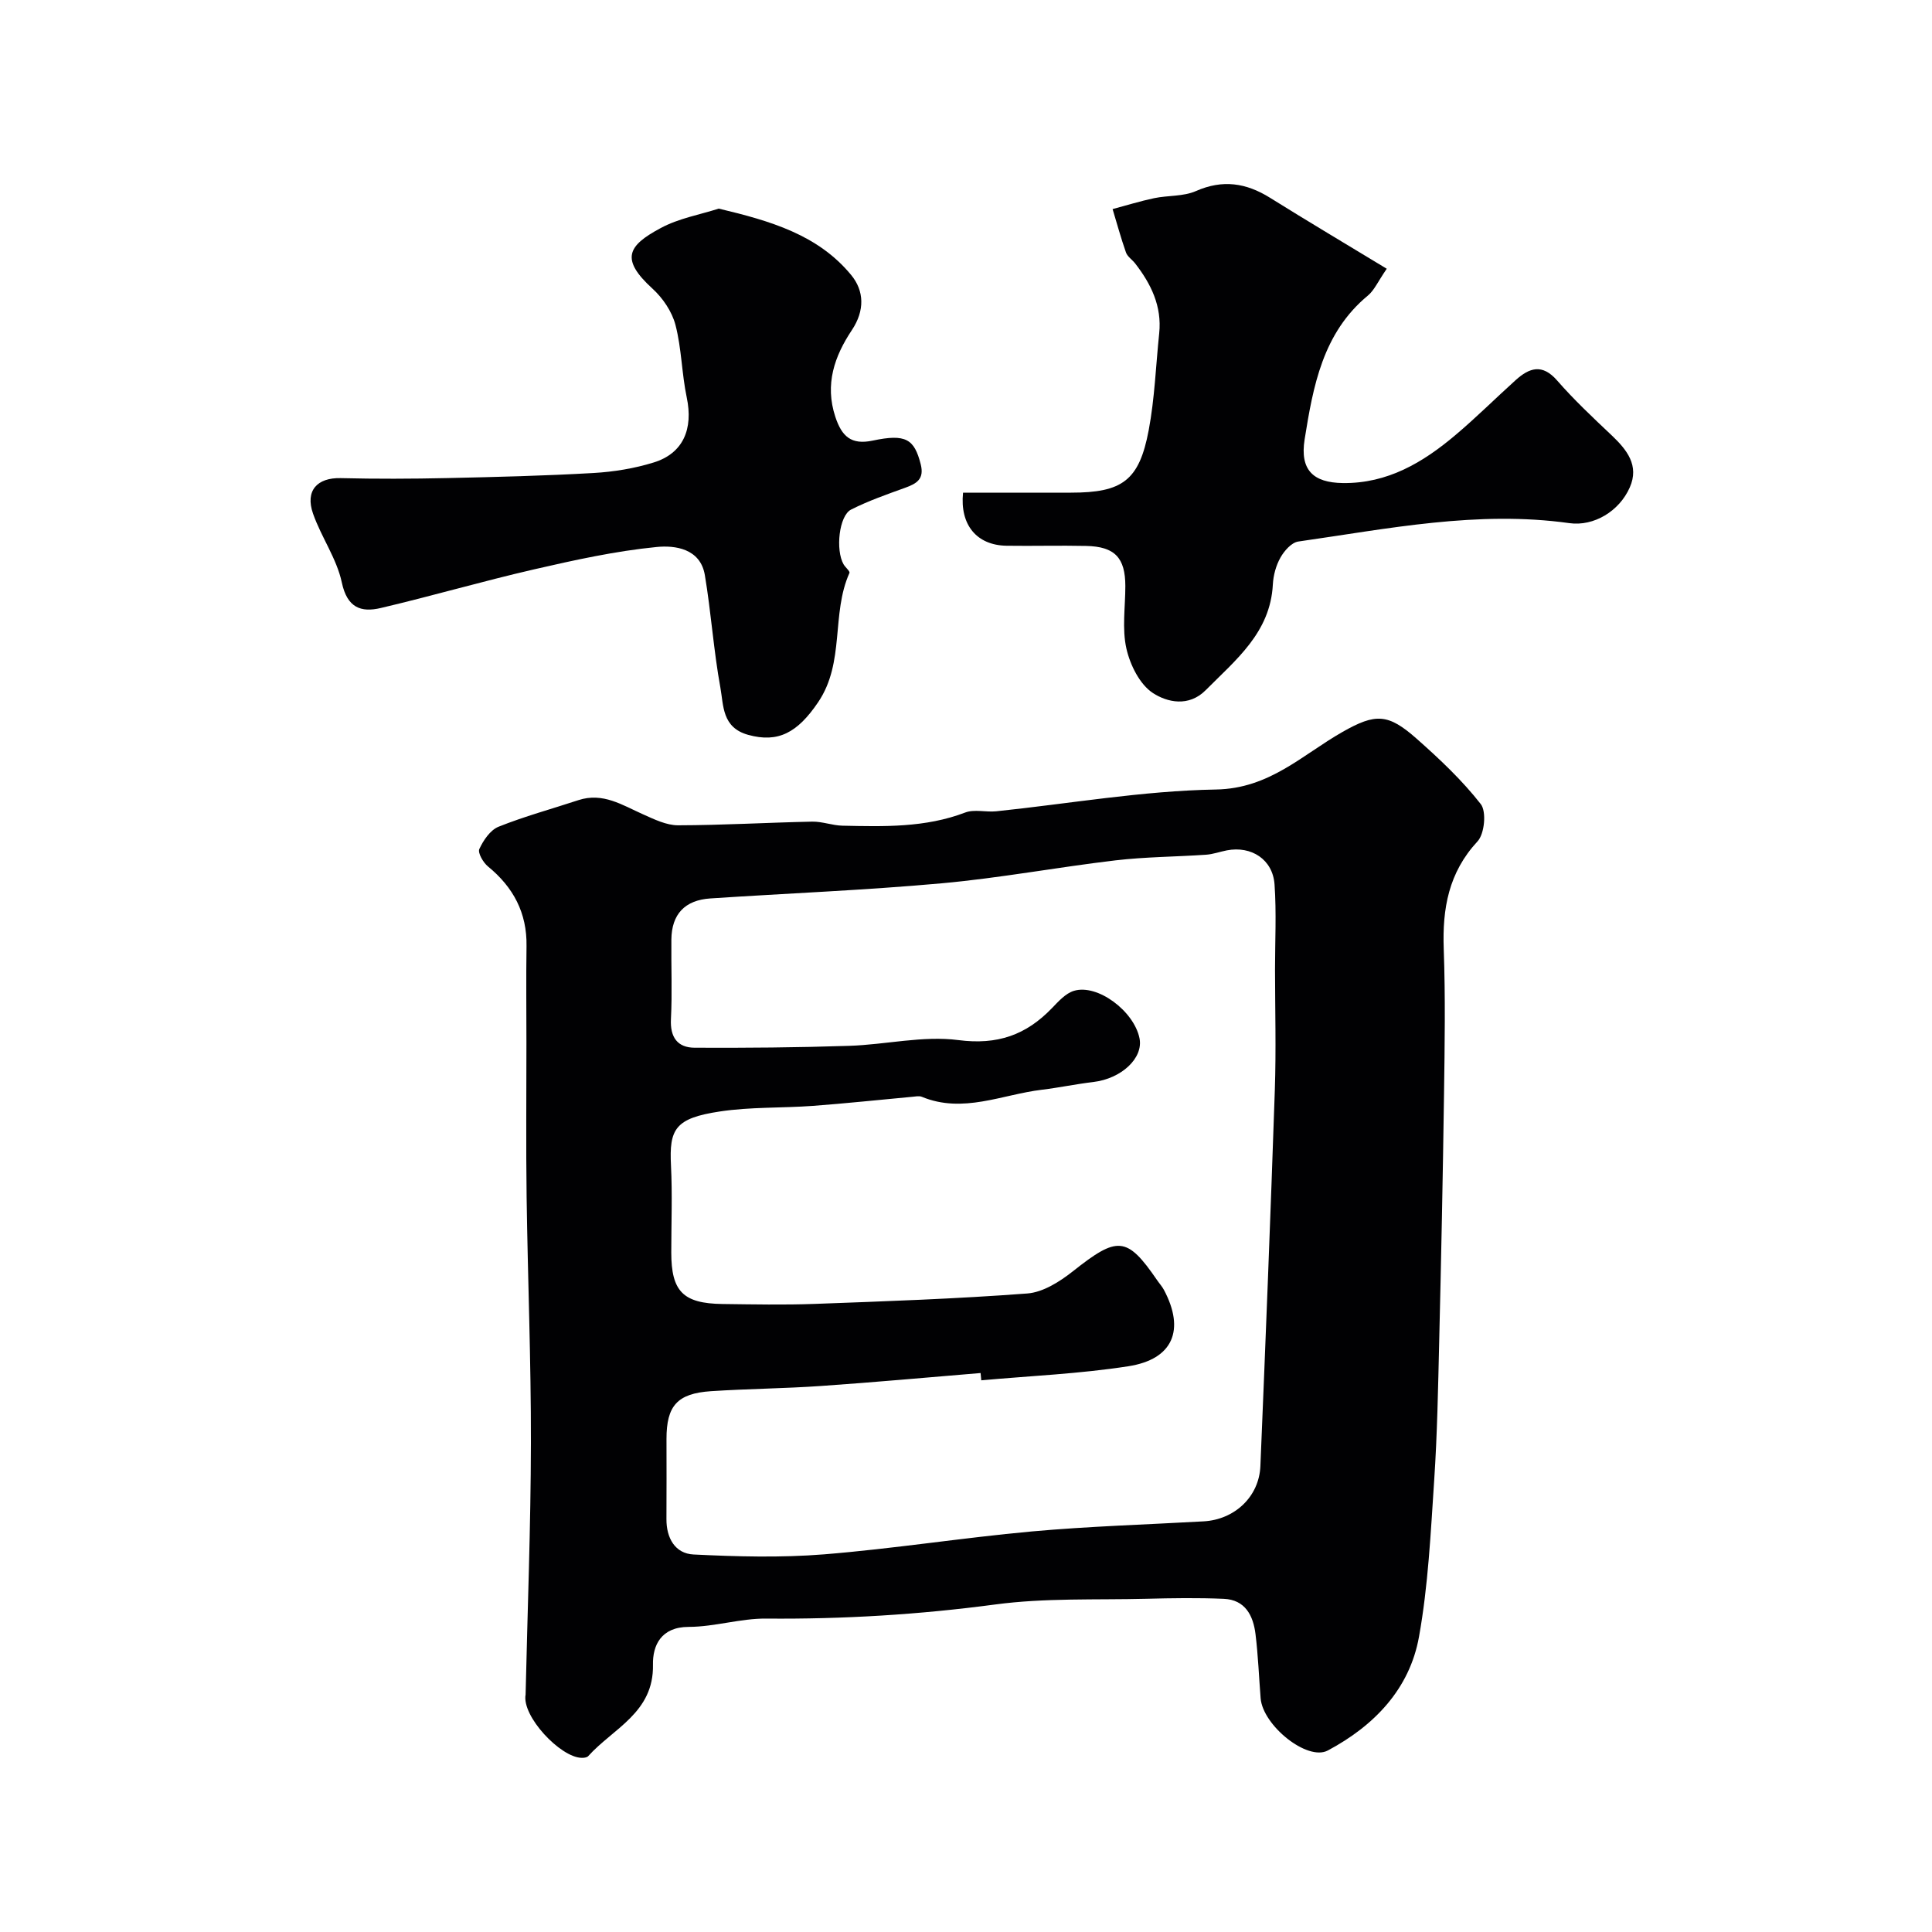 <svg enable-background="new 0 0 400 400" viewBox="0 0 400 400" xmlns="http://www.w3.org/2000/svg"><g fill="#010103"><path d="m108.82 350.84c.39-17.37 1.07-34.73 1.1-52.1.03-16.96-.65-33.93-.89-50.89-.15-10.66-.03-21.32-.04-31.99 0-6.66-.08-13.33.02-19.99.11-6.87-2.73-12.18-7.97-16.47-1-.82-2.16-2.82-1.8-3.62.83-1.8 2.26-3.92 3.97-4.61 5.39-2.16 11.03-3.69 16.55-5.51 5.06-1.66 9.09 1.03 13.38 2.94 2.31 1.03 4.83 2.27 7.25 2.27 9.26-.02 18.51-.57 27.77-.76 2.09-.04 4.18.8 6.28.84 8.56.18 17.12.43 25.38-2.72 1.9-.73 4.3-.04 6.44-.26 15.16-1.58 30.31-4.25 45.49-4.51 11.1-.19 17.85-7.17 26.2-11.92 6.87-3.91 9.45-3.82 15.36 1.41 4.73 4.18 9.4 8.58 13.27 13.53 1.21 1.55.78 6.15-.67 7.71-6 6.47-7.3 13.91-7 22.28.36 9.98.2 19.99.06 29.98-.24 17.1-.59 34.19-1 51.28-.23 9.6-.4 19.21-1.04 28.79-.72 10.81-1.23 21.71-3.14 32.34-1.94 10.86-9.31 18.46-18.88 23.56-4.25 2.26-13.46-5.19-13.91-10.81-.35-4.43-.52-8.88-1.06-13.28-.47-3.84-2.13-7.12-6.57-7.31-5.34-.23-10.7-.15-16.05-.01-10.43.26-20.97-.2-31.27 1.18-15.77 2.1-31.51 3.06-47.4 2.92-5.35-.05-10.71 1.71-16.07 1.72-5.74.01-7.47 3.87-7.39 7.82.2 9.94-8.23 13.18-13.41 18.94-.27.3-.93.37-1.4.35-4.38-.12-12.39-8.62-11.56-13.1zm94.34-65.06c-.05-.5-.09-1-.14-1.51-11.01.91-22.01 1.92-33.03 2.68-7.59.53-15.2.58-22.79 1.08-6.98.47-9.21 3.02-9.21 9.88 0 5.53.03 11.05-.01 16.58-.03 3.95 1.79 7.16 5.61 7.35 8.99.44 18.07.69 27.03-.03 14.36-1.16 28.63-3.43 42.99-4.74 11.83-1.07 23.72-1.42 35.59-2.09 6.4-.36 11.48-5.08 11.75-11.43 1.08-25.96 2.11-51.92 2.99-77.88.28-8.32.05-16.66.04-24.99 0-5.86.31-11.74-.1-17.56-.36-5.18-4.79-8.04-9.88-7.06-1.44.28-2.85.8-4.29.9-6.26.43-12.56.44-18.77 1.17-12.02 1.42-23.95 3.66-35.99 4.75-15.92 1.44-31.91 2.07-47.87 3.13-5.3.35-8.02 3.27-8.08 8.5-.06 5.5.19 11.01-.09 16.49-.19 3.77 1.37 5.9 4.9 5.92 10.66.05 21.33-.04 31.98-.39 7.57-.24 15.27-2.15 22.63-1.19 8.1 1.05 14.02-1.06 19.37-6.61 1.34-1.39 2.83-3.07 4.56-3.59 4.89-1.47 12.42 4.19 13.57 9.81.84 4.12-3.75 8.38-9.57 9.07-3.56.42-7.09 1.17-10.65 1.6-8.25.99-16.32 4.99-24.85 1.46-.56-.23-1.32-.06-1.98 0-6.86.63-13.71 1.37-20.58 1.88-6.42.47-12.93.2-19.26 1.16-9.3 1.4-10.49 3.66-10.11 11.2.3 5.98.06 11.99.06 17.99 0 8.06 2.44 10.56 10.6 10.67 6.35.08 12.72.21 19.06-.02 14.7-.54 29.4-1.05 44.06-2.16 3.25-.25 6.7-2.44 9.4-4.57 9.24-7.32 11.18-7.36 17.47 1.82.46.68 1.03 1.29 1.41 2.01 4.4 8.27 1.91 14.37-7.38 15.81-10.04 1.56-20.28 1.99-30.44 2.91z"/><path d="m199.39 102h22.34c10.65 0 14.13-2.49 16.1-12.95 1.24-6.58 1.47-13.35 2.17-20.04.58-5.6-1.68-10.22-4.98-14.47-.61-.78-1.59-1.4-1.9-2.27-1.04-2.95-1.86-5.98-2.77-8.98 2.86-.76 5.7-1.65 8.6-2.26 2.87-.6 6.06-.33 8.65-1.47 5.54-2.44 10.4-1.7 15.35 1.39 7.85 4.9 15.8 9.62 24.16 14.69-1.85 2.7-2.59 4.46-3.89 5.54-9.38 7.75-11.35 18.8-13.11 29.78-1.01 6.35 1.77 8.97 7.91 9.05 9.26.12 16.61-4.27 23.33-9.95 4.29-3.62 8.28-7.6 12.45-11.36 2.85-2.57 5.51-3.46 8.6.09 3.49 4.01 7.4 7.67 11.27 11.33 3.17 3.01 5.76 6.25 3.76 10.79-2.17 4.94-7.45 8.11-12.52 7.4-18.99-2.66-37.52 1.16-56.12 3.81-1.39.2-2.9 1.92-3.68 3.31-.93 1.64-1.48 3.68-1.58 5.58-.52 9.96-7.66 15.59-13.9 21.88-3.53 3.55-7.99 2.5-10.91.61-2.74-1.78-4.74-5.82-5.51-9.22-.93-4.12-.22-8.61-.22-12.94-.01-5.86-2.17-8.18-8.11-8.31-5.49-.12-10.99.04-16.49-.04-6.14-.1-9.69-4.29-9-10.99z"/><path d="m148.81 43.19c10.74 2.56 20.54 5.41 27.41 13.74 2.72 3.3 2.84 7.36.16 11.4-3.61 5.41-5.66 11.24-3.43 17.98 1.33 4.02 3.26 5.86 7.74 4.91 6.86-1.45 8.6-.32 9.93 4.88.8 3.12-.87 4.04-3.28 4.91-3.76 1.36-7.57 2.69-11.13 4.49-2.51 1.27-3.25 8.39-1.56 11.33.37.64 1.37 1.45 1.22 1.79-3.82 8.5-.89 18.5-6.48 26.76-4.27 6.32-8.29 8.48-14.5 6.76-5.42-1.51-5.07-6.06-5.74-9.76-1.41-7.71-1.92-15.59-3.22-23.32-.93-5.5-6.19-6.19-9.98-5.81-8.55.84-17.02 2.71-25.42 4.64-10.61 2.44-21.08 5.5-31.69 7.99-4.11.97-6.96-.05-8.07-5.28-1.05-4.95-4.26-9.4-5.96-14.26-1.67-4.76.86-7.47 5.73-7.35 7.35.18 14.7.15 22.05-.01 10.1-.22 20.2-.47 30.28-1.05 4.19-.24 8.47-.94 12.47-2.18 6.12-1.89 8.22-6.94 6.84-13.47-1.04-4.95-1.06-10.13-2.33-15-.72-2.76-2.62-5.57-4.76-7.52-6.71-6.12-5.13-8.88 1.66-12.52 3.75-2.04 8.19-2.8 12.06-4.05z"/></g></svg>